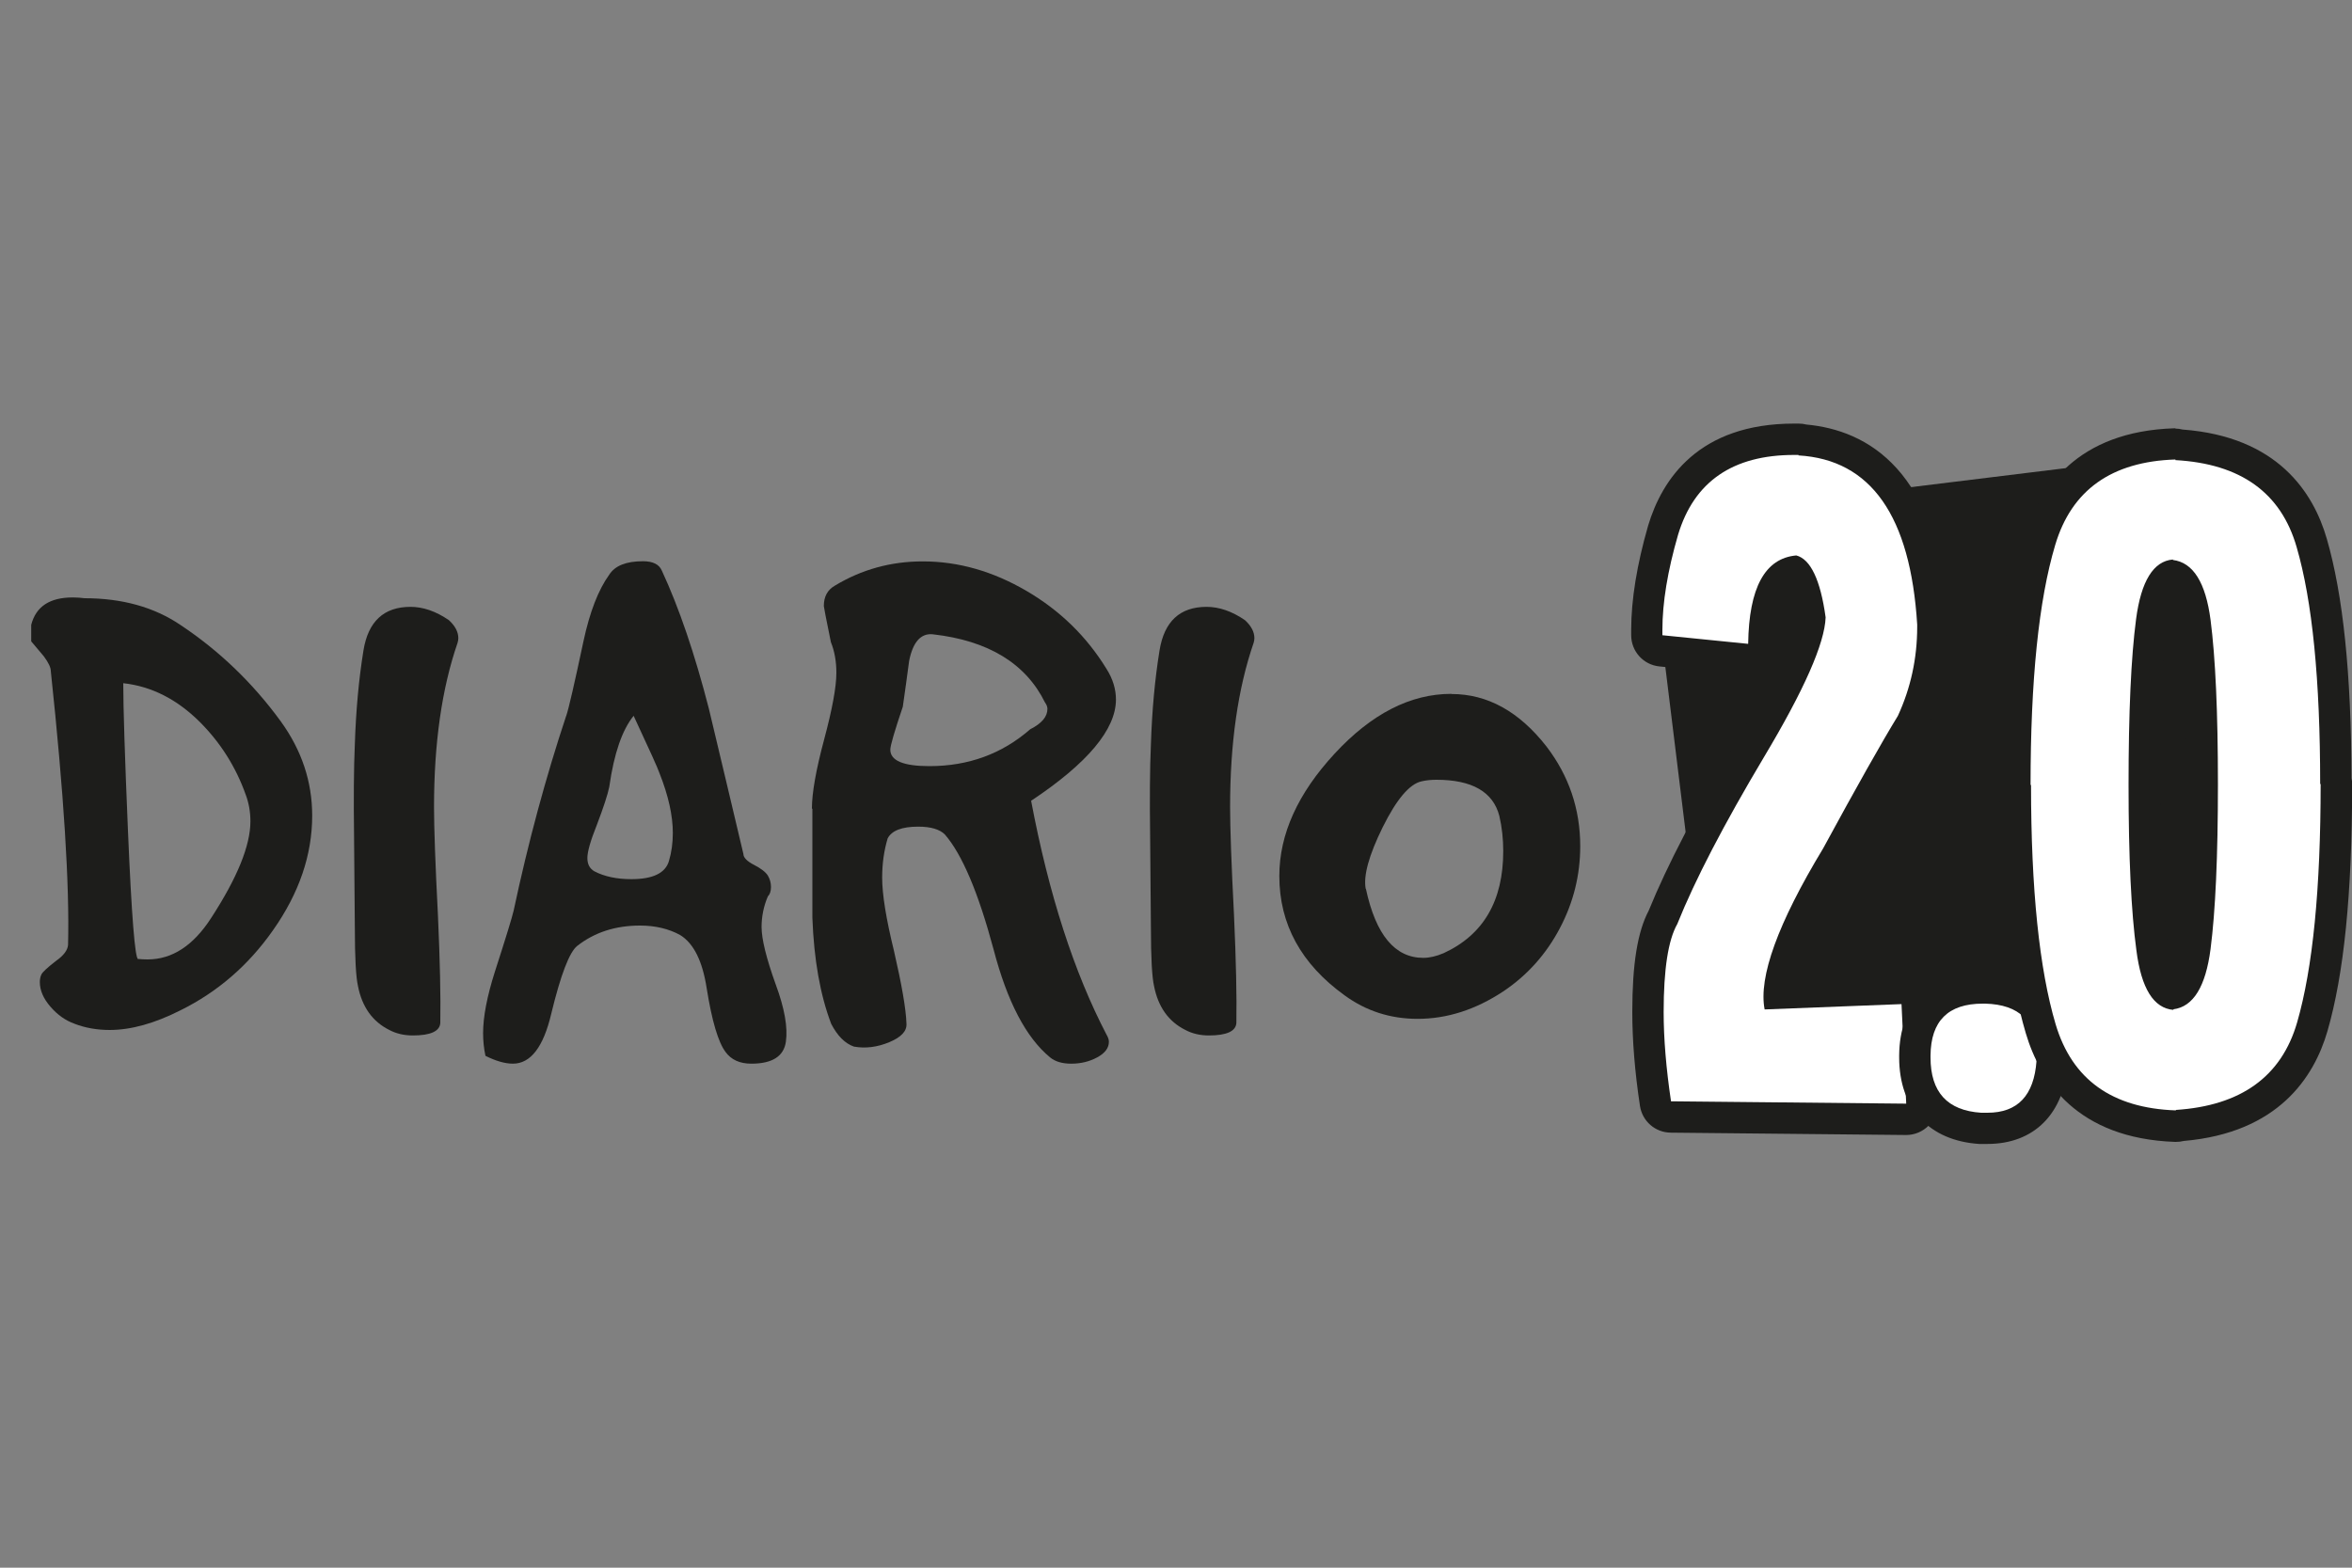 <?xml version="1.0" encoding="UTF-8"?><svg id="a" xmlns="http://www.w3.org/2000/svg" viewBox="0 0 150 100"><rect x="0" y="0" width="150" height="100" fill="#808080" stroke="none"/><defs><style>.b{fill:#fff;}.c{fill:#1d1d1b;}</style></defs><rect class="c" x="107.27" y="30.63" width="38.74" height="38.74" rx="4.04" ry="4.04" transform="translate(-5.15 15.81) rotate(-7)"/><g><g><path class="b" d="M106.56,71.25c-.49,0-.91-.37-.98-.85-.32-2.12-.48-4.09-.48-5.85,0-2.87,.31-4.85,.96-6.04,1.15-2.85,3.03-6.46,5.58-10.73,2.98-4.99,3.71-7.29,3.79-8.35-.32-2.19-.8-2.8-1.02-2.97-.65,.12-1.86,.73-1.91,4.63,0,.28-.12,.55-.33,.73-.18,.16-.42,.25-.67,.25-.03,0-.07,0-.1,0l-5.47-.55c-.51-.05-.9-.48-.9-1v-.34c0-1.82,.35-3.96,1.04-6.35,1.15-3.81,4.04-5.81,8.36-5.81h.27c.11,0,.22,.02,.31,.05,5.03,.41,7.8,4.35,8.25,11.71v.21c0,2.14-.44,4.19-1.32,6.09-.02,.04-.04,.07-.06,.1-1.03,1.68-2.63,4.51-4.74,8.41-2.8,4.64-3.61,7.27-3.68,8.76,0,0,7.79-.3,7.8-.3,.53,0,.97,.42,1,.95l.3,6.35c.01,.27-.09,.54-.28,.74-.19,.2-.45,.31-.72,.31l-15.01-.15Z"/><path class="c" d="M114.7,29.02v.03c4.62,.27,7.14,3.86,7.57,10.79v.15c0,2-.41,3.89-1.23,5.67-1.04,1.7-2.63,4.52-4.77,8.46-2.89,4.78-4.13,8.21-3.73,10.27l8.73-.34,.3,6.35-15-.15c-.31-2.08-.47-3.99-.47-5.7,0-2.72,.29-4.59,.87-5.61,1.13-2.82,2.98-6.37,5.53-10.65,2.56-4.28,3.87-7.25,3.93-8.91-.33-2.39-.96-3.71-1.87-3.95-2,.18-3.02,2.06-3.07,5.64l-5.47-.55v-.34c0-1.74,.33-3.76,1-6.07,1.02-3.39,3.49-5.09,7.4-5.09h.27m0-2h-.27c-6.08,0-8.42,3.54-9.31,6.51-.72,2.5-1.08,4.73-1.08,6.65v.34c0,1.03,.78,1.89,1.8,1.99l5.47,.55c.07,0,.13,.01,.2,.01,.49,0,.96-.18,1.33-.51,.42-.37,.66-.91,.67-1.47,0-.8,.09-2.38,.58-3.19,.11,.34,.23,.84,.34,1.55-.09,.75-.65,2.8-3.64,7.81-2.56,4.3-4.46,7.94-5.63,10.82-.72,1.36-1.05,3.42-1.05,6.47,0,1.81,.16,3.82,.49,6,.15,.97,.97,1.69,1.96,1.7l15,.15h.02c.54,0,1.06-.22,1.44-.61,.38-.4,.58-.93,.56-1.48l-.3-6.35c-.05-1.07-.93-1.91-2-1.91-.03,0-.05,0-.08,0l-6.55,.25c.33-1.37,1.2-3.6,3.34-7.15,.02-.03,.03-.05,.05-.08,2.11-3.89,3.69-6.71,4.71-8.36,.04-.07,.08-.14,.11-.21,.94-2.03,1.42-4.23,1.42-6.51v-.15s0-.08,0-.12c-.59-9.74-5.18-12.28-9.07-12.64-.16-.04-.32-.06-.49-.06h0Z"/></g><g><path class="b" d="M126.34,71.98c-2.75-.18-4.23-1.79-4.23-4.53v-.12c.03-2.78,1.57-4.31,4.33-4.31h.17c2.76,.08,4.27,1.58,4.27,4.22v.43c-.26,3.76-2.7,4.31-4.13,4.31h-.4Z"/><path class="c" d="M126.61,64.02c2.18,.06,3.27,1.13,3.27,3.22v.43c-.16,2.21-1.2,3.31-3.13,3.31h-.4c-2.16-.14-3.23-1.32-3.23-3.53v-.12c.02-2.21,1.13-3.31,3.33-3.31h.17m0-2h-.17c-3.31,0-5.3,1.98-5.33,5.29v.14c0,3.25,1.91,5.31,5.1,5.52,.04,0,.09,0,.13,0h.4c2.98,0,4.9-1.93,5.13-5.17,0-.05,0-.09,0-.14v-.43c0-3.18-1.95-5.13-5.21-5.22h-.06Z"/></g><g><path class="b" d="M138.73,71.83c-4.52-.16-7.41-2.25-8.59-6.2-1.05-3.55-1.59-8.69-1.61-15.3-.02-.08-.03-.16-.03-.25,0-6.75,.54-11.99,1.61-15.58,1.18-3.96,4.07-6.04,8.59-6.17h.03c.1,0,.21,.02,.31,.05,4.46,.31,7.28,2.42,8.39,6.25,1.01,3.46,1.53,8.56,1.54,15.14,.02,.08,.03,.16,.03,.25,0,6.75-.52,11.96-1.54,15.48-1.11,3.82-3.93,5.93-8.4,6.28-.09,.03-.19,.05-.3,.05h-.03Zm-.25-35.1c-.81,.26-1.14,1.9-1.28,2.9-.31,2.38-.47,5.89-.47,10.44s.17,8.03,.49,10.41c.13,1.01,.46,2.65,1.29,2.91,.91-.16,1.29-1.7,1.46-2.98,.3-2.35,.46-5.84,.46-10.37s-.15-8.02-.46-10.36c-.17-1.27-.56-2.8-1.49-2.96Z"/><path class="c" d="M138.74,29.32v.03c4.15,.23,6.73,2.07,7.73,5.55,1,3.43,1.5,8.47,1.5,15.11h.03c0,6.68-.5,11.75-1.5,15.21-1,3.45-3.58,5.31-7.73,5.58v.03c-4.07-.14-6.62-1.97-7.67-5.49-1.04-3.51-1.57-8.6-1.57-15.27h-.03c0-6.68,.52-11.78,1.57-15.3,1.04-3.51,3.6-5.33,7.67-5.46m-.13,35.1v-.03c1.27-.16,2.06-1.45,2.37-3.85,.31-2.4,.47-5.9,.47-10.5s-.16-8.09-.47-10.48c-.31-2.39-1.11-3.67-2.4-3.83v-.03c-1.24,.1-2.03,1.37-2.35,3.8-.32,2.43-.48,5.96-.48,10.58s.17,8.11,.5,10.55c.31,2.43,1.1,3.7,2.37,3.8m9.4-14.41h0m-9.27-22.69h-.06c-6.24,.19-8.62,3.85-9.52,6.89-1.11,3.74-1.65,8.93-1.65,15.87,0,.13,.01,.25,.03,.37,.02,6.74,.56,11.8,1.65,15.47,.9,3.03,3.28,6.7,9.51,6.92,.02,0,.05,0,.07,0,.17,0,.33-.02,.49-.06,6.03-.52,8.31-4.07,9.16-6.99,1.06-3.65,1.57-8.77,1.58-15.66,0-.03,0-.07,0-.1,0-.13-.01-.26-.04-.38-.02-6.7-.54-11.71-1.58-15.29-.85-2.94-3.13-6.51-9.2-6.96-.15-.04-.3-.06-.46-.06h0Zm-.15,34.65c-.12-.32-.26-.82-.36-1.61-.32-2.35-.48-5.81-.48-10.29s.16-7.98,.47-10.31c.11-.8,.25-1.31,.37-1.63,.14,.31,.3,.83,.41,1.69,.3,2.29,.45,5.74,.45,10.23s-.15,7.94-.45,10.24c-.11,.84-.27,1.37-.4,1.69h0Z"/></g></g><g><path class="c" d="M4.75,65.3c-.57-.2-1.08-.56-1.53-1.08-.45-.52-.68-1.04-.68-1.58,0-.17,.03-.33,.1-.48,.07-.15,.38-.44,.95-.88,.47-.33,.72-.67,.75-1,.1-3.84-.27-9.66-1.1-17.47,0-.23-.15-.55-.45-.95l-.8-.95v-1.05c.3-1.17,1.18-1.75,2.65-1.75,.27,0,.52,.02,.75,.05,2.4,0,4.44,.57,6.11,1.7,2.47,1.64,4.61,3.69,6.41,6.16,1.33,1.84,2,3.84,2,6.01,0,2.5-.83,4.94-2.5,7.31-1.57,2.24-3.54,3.94-5.91,5.11-1.64,.83-3.14,1.25-4.51,1.25-.8,0-1.55-.13-2.25-.4Zm4.06-4.13c.2,.02,.4,.03,.6,.03,1.57,0,2.92-.88,4.06-2.65,1.67-2.57,2.5-4.62,2.5-6.16,0-.6-.1-1.17-.3-1.7-.63-1.77-1.6-3.3-2.9-4.61-1.47-1.47-3.1-2.3-4.91-2.5,0,1.54,.1,4.67,.3,9.41,.23,5.44,.45,8.17,.65,8.19Z"/><path class="c" d="M22.63,59.19c0-.23-.02-2.19-.05-5.86-.03-2.34-.02-4.29,.05-5.86,.07-2.14,.25-4.13,.55-5.98,.3-1.85,1.3-2.78,3-2.78,.8,0,1.62,.28,2.45,.85,.4,.37,.6,.75,.6,1.15,0,.1-.02,.2-.05,.3-1,2.9-1.5,6.39-1.5,10.47,0,1.3,.08,3.61,.25,6.91,.13,2.9,.18,5.19,.15,6.86-.03,.53-.62,.8-1.75,.8-.57,0-1.07-.12-1.5-.35-1.07-.53-1.74-1.47-2-2.8-.13-.57-.2-1.8-.2-3.71Z"/><path class="c" d="M36.11,45.67c.17-.5,.53-2.09,1.1-4.76,.4-1.87,.95-3.29,1.65-4.26,.37-.57,1.08-.85,2.15-.85,.63,0,1.03,.2,1.2,.6,1.1,2.37,2.1,5.31,3,8.81,.73,3.07,1.47,6.16,2.2,9.26,0,.23,.23,.47,.68,.7,.45,.23,.74,.46,.88,.68,.13,.22,.2,.46,.2,.73s-.07,.47-.2,.6c-.27,.63-.4,1.29-.4,1.95,0,.77,.3,1.99,.9,3.66,.57,1.54,.78,2.75,.65,3.66-.13,.93-.87,1.4-2.2,1.4-.74,0-1.29-.25-1.65-.75-.47-.63-.87-1.99-1.2-4.06-.27-1.74-.83-2.87-1.7-3.4-.73-.4-1.59-.6-2.55-.6-1.57,0-2.9,.43-4.01,1.3-.5,.4-1.05,1.84-1.65,4.31-.5,2.14-1.32,3.2-2.45,3.2-.5,0-1.09-.17-1.75-.5-.1-.47-.15-.95-.15-1.45,0-1.03,.25-2.34,.75-3.91,.7-2.17,1.1-3.47,1.2-3.91,.93-4.37,2.05-8.51,3.35-12.42Zm2.75,4.51c-.1,.5-.37,1.32-.8,2.45-.4,1-.6,1.7-.6,2.1s.15,.68,.45,.85c.63,.33,1.42,.5,2.35,.5,1.37,0,2.17-.38,2.4-1.15,.17-.57,.25-1.17,.25-1.8,0-1.1-.28-2.37-.85-3.81-.1-.3-.65-1.52-1.65-3.66-.73,.9-1.25,2.4-1.55,4.51Z"/><path class="c" d="M51.78,51.58c0-1,.26-2.47,.78-4.41,.52-1.94,.78-3.35,.78-4.26,0-.73-.12-1.38-.35-1.95-.3-1.47-.45-2.24-.45-2.3,0-.6,.23-1.03,.7-1.3,1.7-1.03,3.57-1.55,5.61-1.55,2.27,0,4.47,.63,6.61,1.88,2.14,1.25,3.84,2.91,5.11,4.98,.4,.63,.6,1.29,.6,1.95,0,1.9-1.8,4.06-5.41,6.46,1.13,5.98,2.74,10.95,4.81,14.92,.1,.17,.15,.32,.15,.45,0,.4-.25,.73-.75,1-.5,.27-1.05,.4-1.65,.4-.57,0-1.02-.13-1.35-.4-1.54-1.27-2.74-3.57-3.61-6.91-.97-3.61-2-6.04-3.1-7.31-.33-.33-.9-.5-1.7-.5-1.04,0-1.69,.25-1.95,.75-.23,.77-.35,1.6-.35,2.5,0,1.07,.25,2.62,.75,4.66,.5,2.17,.77,3.72,.8,4.66,.03,.47-.33,.86-1.1,1.18-.77,.32-1.52,.41-2.25,.28-.57-.2-1.05-.68-1.45-1.45-.7-1.84-1.1-4.09-1.2-6.76,0,.5,0-1.82,0-6.96Zm5.8-6.51c-.53,1.57-.8,2.49-.8,2.75,0,.7,.83,1.05,2.49,1.05,2.49,0,4.63-.78,6.43-2.35,.73-.37,1.1-.8,1.1-1.3,0-.13-.05-.27-.15-.4-1.23-2.5-3.62-3.96-7.17-4.36-.76-.07-1.26,.5-1.5,1.7-.13,.97-.26,1.94-.4,2.9Z"/><path class="c" d="M73.4,59.19c0-.23-.02-2.19-.05-5.86-.03-2.34-.02-4.29,.05-5.86,.07-2.14,.25-4.13,.55-5.98,.3-1.85,1.3-2.78,3-2.78,.8,0,1.62,.28,2.45,.85,.4,.37,.6,.75,.6,1.15,0,.1-.02,.2-.05,.3-1,2.9-1.5,6.39-1.5,10.47,0,1.3,.08,3.61,.25,6.91,.13,2.9,.18,5.19,.15,6.86-.03,.53-.62,.8-1.75,.8-.57,0-1.07-.12-1.5-.35-1.07-.53-1.74-1.47-2-2.8-.13-.57-.2-1.8-.2-3.71Z"/><path class="c" d="M92.57,44.27c2.3,0,4.32,1.12,6.06,3.35,1.43,1.87,2.15,3.99,2.15,6.36,0,1.84-.43,3.58-1.3,5.23-.87,1.65-2.07,3-3.61,4.03-1.77,1.17-3.59,1.75-5.46,1.75-1.74,0-3.29-.5-4.66-1.5-2.77-2-4.16-4.54-4.16-7.61,0-2.67,1.18-5.27,3.53-7.81,2.35-2.54,4.83-3.81,7.44-3.81Zm-5.46,12.42c.63,2.94,1.85,4.41,3.66,4.41,.4,0,.83-.1,1.3-.3,2.54-1.17,3.8-3.34,3.8-6.51,0-.77-.08-1.52-.25-2.25-.4-1.53-1.74-2.3-4.01-2.3-.33,0-.65,.03-.95,.1-.77,.17-1.59,1.14-2.48,2.93-.88,1.79-1.24,3.1-1.08,3.93Z"/></g></svg>